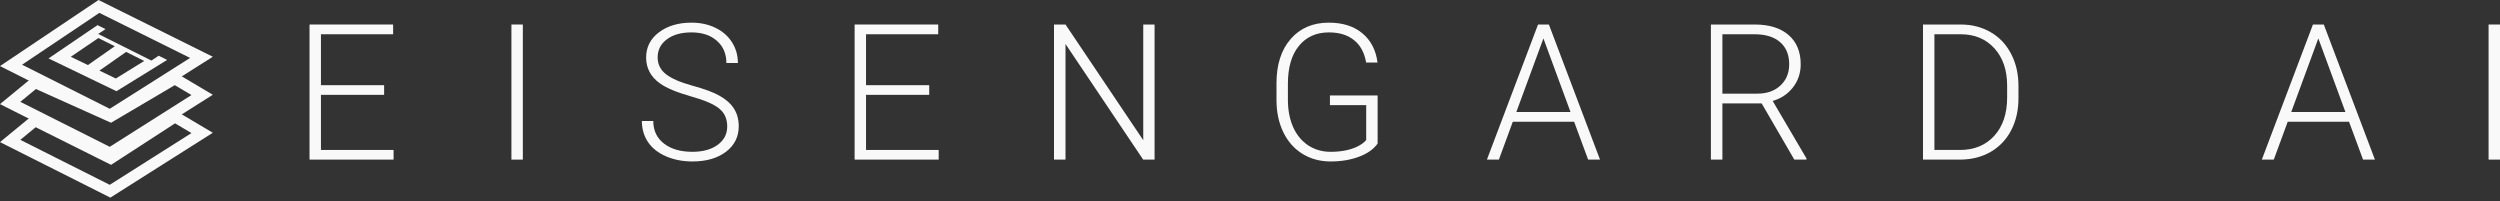 <svg width="298" height="24" viewBox="0 0 298 24" fill="none" xmlns="http://www.w3.org/2000/svg">
<rect x="0" y="0" width="298" height="24" fill="#333333" stroke="none"/>
<path d="M45.787 11.305H38.256V17.875H46.915V19.025H36.895V2.922H46.86V4.084H38.256V10.155H45.787V11.305Z" fill="#F9F9F9"/>
<path d="M62.321 19.025H60.961V2.922H62.321V19.025Z" fill="#F9F9F9"/>
<path d="M86.685 15.066C86.685 14.173 86.372 13.469 85.745 12.953C85.119 12.43 83.972 11.936 82.306 11.471C80.64 10.999 79.423 10.487 78.656 9.934C77.565 9.152 77.019 8.128 77.019 6.859C77.019 5.628 77.525 4.629 78.535 3.862C79.552 3.088 80.85 2.701 82.427 2.701C83.497 2.701 84.451 2.908 85.292 3.32C86.14 3.733 86.796 4.308 87.26 5.046C87.725 5.783 87.957 6.605 87.957 7.512H86.586C86.586 6.413 86.21 5.532 85.458 4.869C84.706 4.198 83.696 3.862 82.427 3.862C81.196 3.862 80.216 4.139 79.486 4.692C78.756 5.237 78.391 5.953 78.391 6.837C78.391 7.656 78.719 8.323 79.375 8.839C80.031 9.355 81.082 9.812 82.527 10.21C83.972 10.601 85.067 11.01 85.812 11.438C86.556 11.858 87.117 12.363 87.493 12.953C87.869 13.543 88.057 14.24 88.057 15.043C88.057 16.311 87.548 17.329 86.531 18.096C85.52 18.863 84.186 19.246 82.527 19.246C81.392 19.246 80.348 19.043 79.397 18.638C78.454 18.232 77.735 17.664 77.241 16.934C76.754 16.205 76.511 15.368 76.511 14.424H77.871C77.871 15.559 78.295 16.455 79.143 17.111C79.991 17.768 81.119 18.096 82.527 18.096C83.781 18.096 84.787 17.819 85.546 17.266C86.306 16.713 86.685 15.98 86.685 15.066Z" fill="#F9F9F9"/>
<path d="M110.762 11.305H103.231V17.875H111.89V19.025H101.87V2.922H111.835V4.084H103.231V10.155H110.762V11.305Z" fill="#F9F9F9"/>
<path d="M137.625 19.025H136.265L127.008 5.245V19.025H125.637V2.922H127.008L136.276 16.713V2.922H137.625V19.025Z" fill="#F9F9F9"/>
<path d="M164.212 17.111C163.741 17.782 163 18.306 161.989 18.682C160.987 19.058 159.862 19.246 158.616 19.246C157.356 19.246 156.235 18.944 155.254 18.339C154.274 17.734 153.514 16.879 152.976 15.773C152.438 14.667 152.165 13.399 152.158 11.969V9.934C152.158 7.7 152.722 5.938 153.85 4.648C154.978 3.35 156.493 2.701 158.395 2.701C160.054 2.701 161.389 3.125 162.399 3.973C163.409 4.814 164.01 5.975 164.201 7.457H162.841C162.642 6.277 162.159 5.385 161.392 4.78C160.633 4.168 159.638 3.862 158.406 3.862C156.902 3.862 155.711 4.397 154.834 5.466C153.957 6.535 153.518 8.043 153.518 9.989V11.892C153.518 13.115 153.724 14.199 154.137 15.143C154.558 16.079 155.155 16.805 155.929 17.322C156.711 17.838 157.606 18.096 158.616 18.096C159.789 18.096 160.795 17.911 161.636 17.543C162.181 17.299 162.587 17.016 162.852 16.691V12.533H158.528V11.383H164.212V17.111Z" fill="#F9F9F9"/>
<path d="M187.636 14.512H180.326L178.667 19.025H177.241L183.334 2.922H184.628L190.722 19.025H189.306L187.636 14.512ZM180.746 13.351H187.205L183.976 4.581L180.746 13.351Z" fill="#F9F9F9"/>
<path d="M209.988 12.323H205.31V19.025H203.938V2.922H209.169C210.887 2.922 212.229 3.339 213.195 4.172C214.161 5.005 214.644 6.17 214.644 7.667C214.644 8.699 214.341 9.61 213.737 10.398C213.132 11.187 212.321 11.733 211.304 12.035L215.329 18.881V19.025H213.881L209.988 12.323ZM205.31 11.162H209.479C210.622 11.162 211.54 10.837 212.233 10.188C212.926 9.54 213.272 8.699 213.272 7.667C213.272 6.531 212.911 5.65 212.189 5.024C211.466 4.397 210.452 4.084 209.147 4.084H205.31V11.162Z" fill="#F9F9F9"/>
<path d="M229.22 19.025V2.922H233.721C235.041 2.922 236.225 3.225 237.271 3.829C238.318 4.426 239.133 5.285 239.716 6.406C240.305 7.527 240.6 8.802 240.6 10.233V11.714C240.6 13.152 240.309 14.428 239.727 15.541C239.144 16.654 238.322 17.513 237.26 18.118C236.206 18.722 234.993 19.025 233.622 19.025H229.22ZM230.581 4.084V17.875H233.633C235.329 17.875 236.689 17.314 237.714 16.194C238.739 15.066 239.251 13.543 239.251 11.626V10.21C239.251 8.36 238.746 6.878 237.736 5.765C236.726 4.651 235.395 4.091 233.744 4.084H230.581Z" fill="#F9F9F9"/>
<path d="M280.005 14.512H272.695L271.036 19.025H269.61L275.703 2.922H276.997L283.091 19.025H281.675L280.005 14.512ZM273.116 13.351H279.574L276.345 4.581L273.116 13.351Z" fill="#F9F9F9"/>
<path d="M297.999 19.025H296.639V2.922H297.999V19.025Z" fill="#F9F9F9"/>
<path d="M12.857 18.715L13.197 18.885L13.515 18.678L20.853 13.92L24.095 15.844L13.116 22.793L1.212 16.804L4.166 14.378L12.857 18.715Z" stroke="#F9F9F9" stroke-width="1.33"/>
<path d="M12.881 13.744L13.195 13.884L13.491 13.71L20.836 9.38L24.095 11.313L13.116 18.263L1.212 12.273L4.18 9.836L12.881 13.744Z" stroke="#F9F9F9" stroke-width="1.33"/>
<path d="M13.116 13.732L1.316 7.795L11.794 0.767L24.014 6.835L13.116 13.732Z" stroke="#F9F9F9" stroke-width="1.33"/>
<path fill-rule="evenodd" clip-rule="evenodd" d="M12.574 3.47L11.625 2.996L10.364 3.852L7.056 6.1L5.785 6.963L7.168 7.631L13.88 10.872L18.592 7.965L19.923 7.143L18.917 6.641L18.05 7.219L11.708 4.048L12.574 3.47ZM17.193 7.265L15.036 6.187L11.852 8.416L13.802 9.358L17.193 7.265ZM11.728 4.534L13.683 5.511L10.479 7.753L8.439 6.768L11.728 4.534Z" fill="#F9F9F9"/>
</svg>
